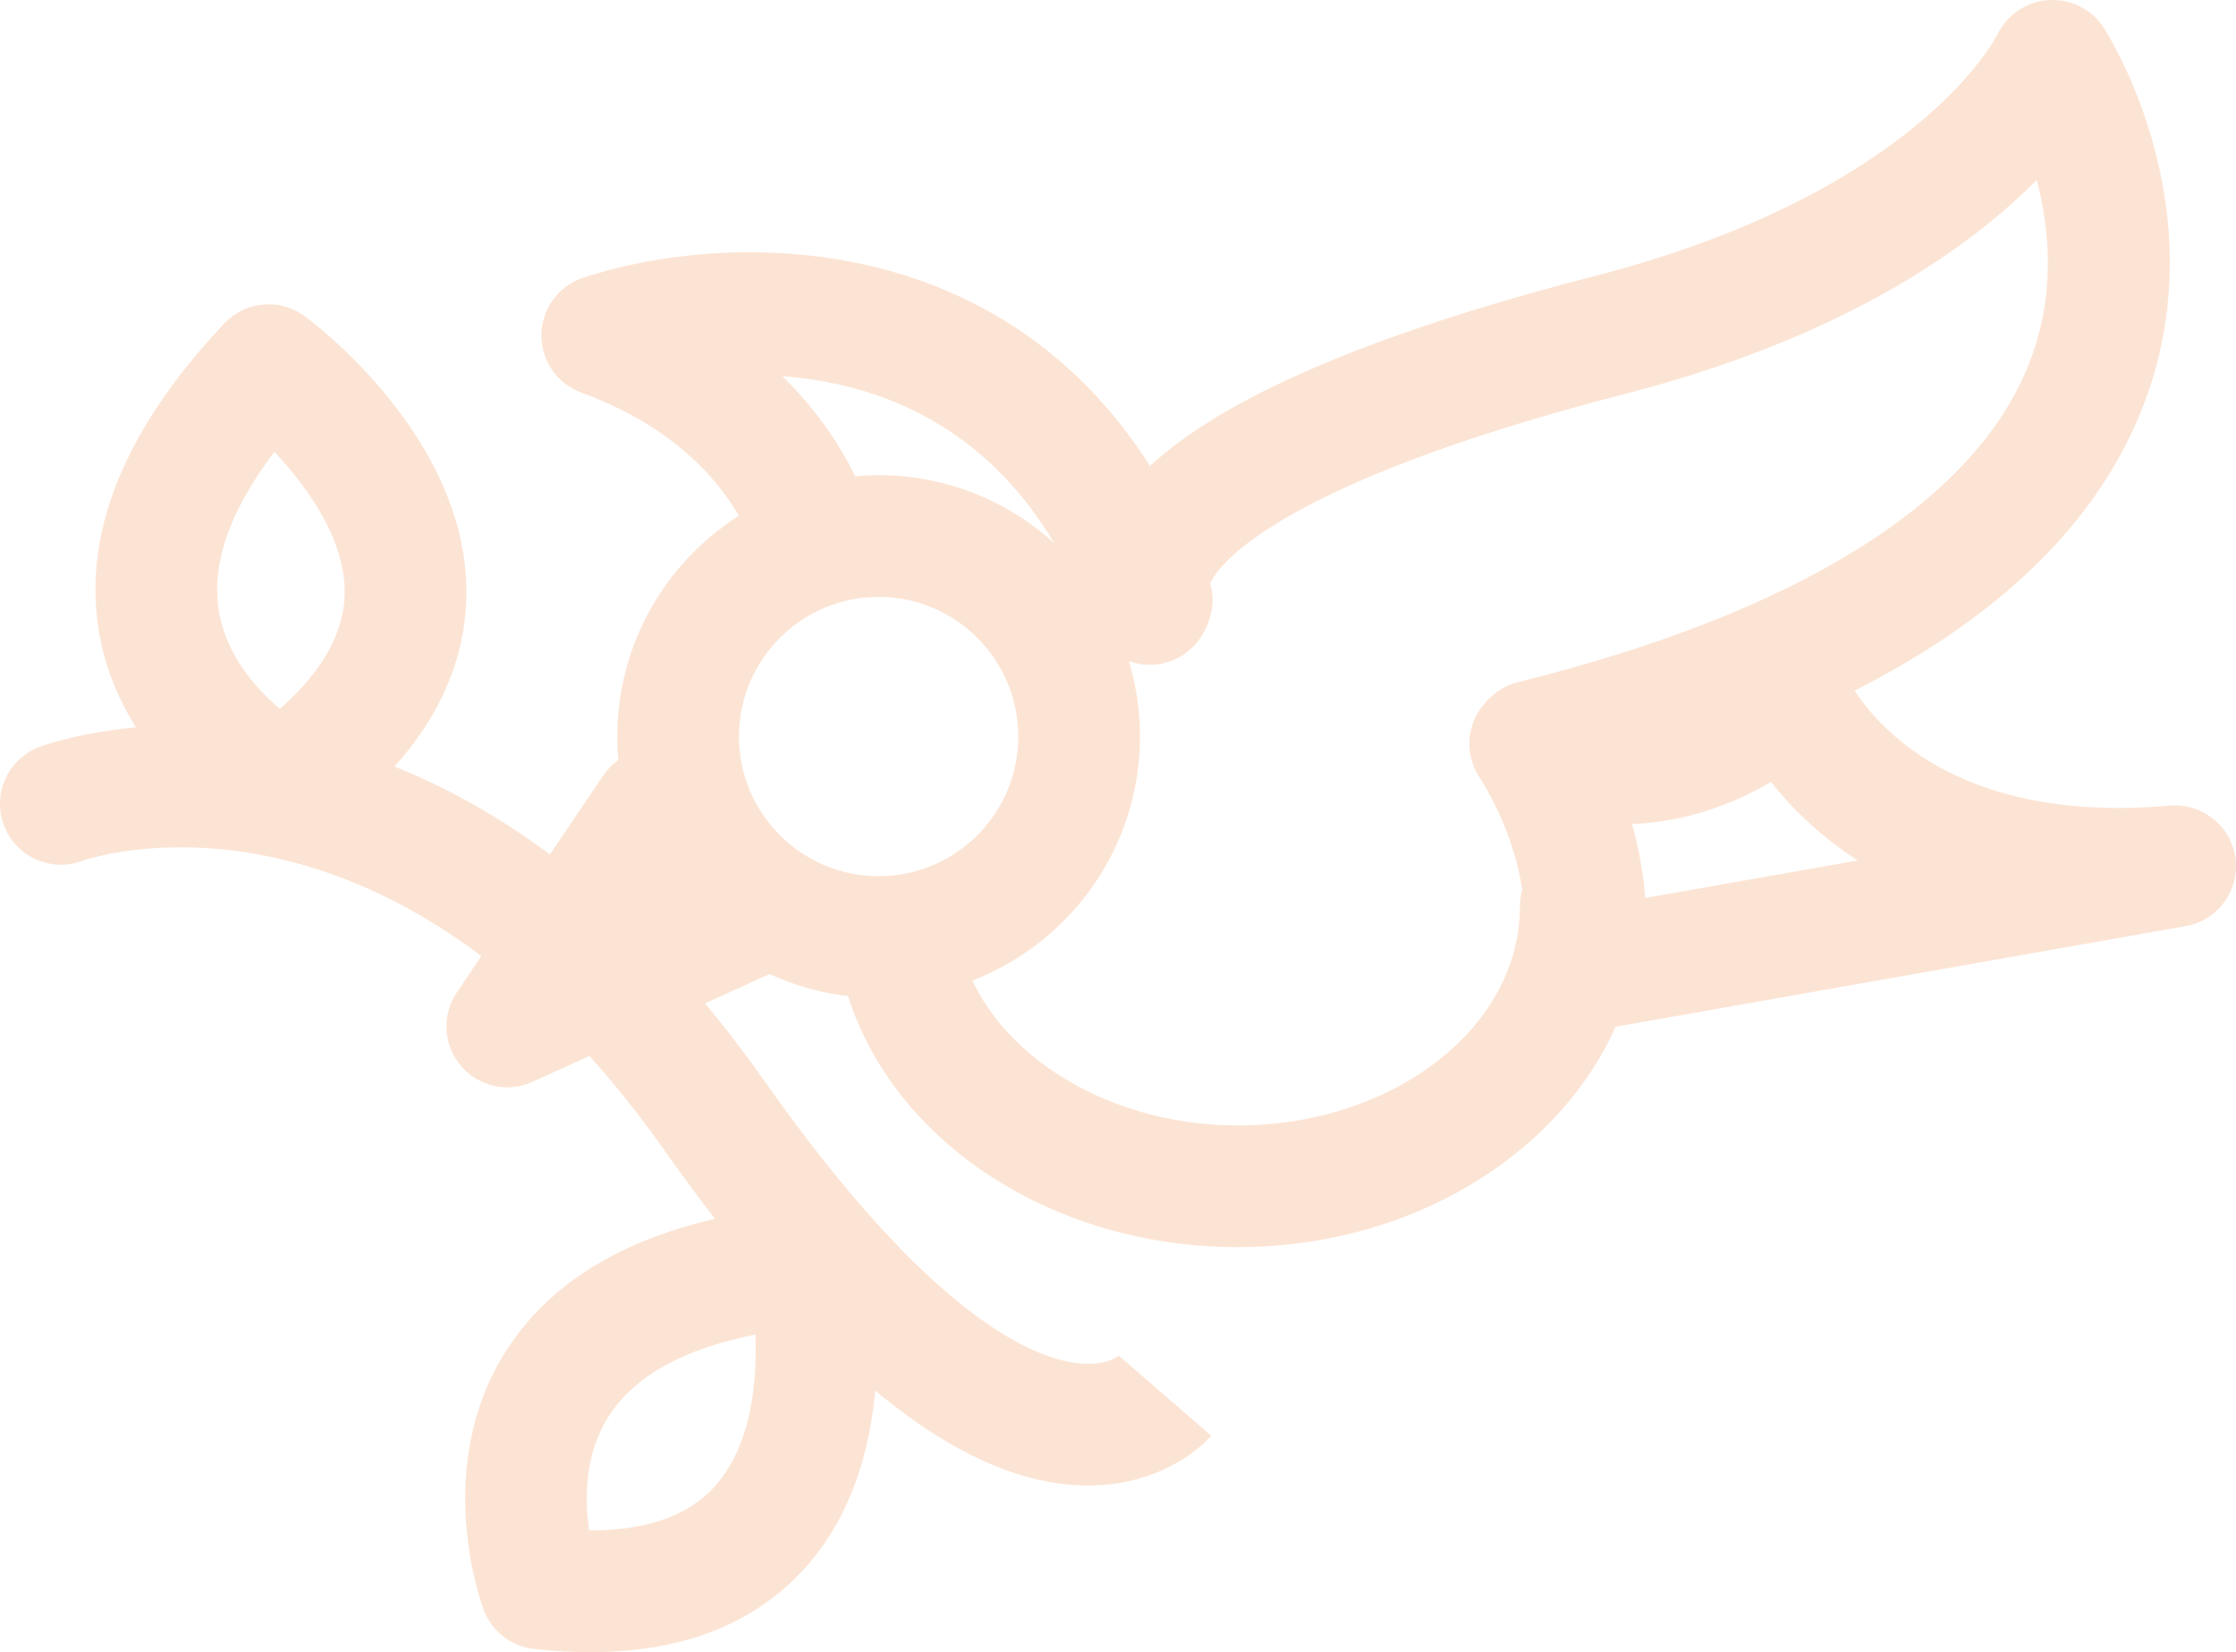 <?xml version="1.0" encoding="UTF-8"?> <svg xmlns="http://www.w3.org/2000/svg" id="Layer_2" data-name="Layer 2" viewBox="0 0 590.03 435.96"><defs><style> .cls-1 { fill: #fce4d4; stroke-width: 0px; } </style></defs><g id="Layer_1-2" data-name="Layer 1"><g><path class="cls-1" d="m231.85,263.31c-38.03,0-68.96-30.94-68.96-68.96s30.94-68.96,68.96-68.96,68.96,30.94,68.96,68.96-30.94,68.96-68.96,68.96Zm0-105.81c-20.32,0-36.85,16.53-36.85,36.85s16.53,36.85,36.85,36.85,36.85-16.53,36.85-36.85-16.53-36.85-36.85-36.85Z"></path><path class="cls-1" d="m326.63,329.08c-51.89,0-96.03-31.19-104.94-74.17-1.8-8.68,3.78-17.18,12.46-18.98,8.7-1.82,17.18,3.78,18.98,12.46,5.74,27.69,37.34,48.58,73.5,48.58,41.04,0,74.43-25.88,74.43-57.7,0-8.87,7.19-16.06,16.06-16.06s16.06,7.19,16.06,16.06c0,49.52-47.8,89.81-106.55,89.81Z"></path><path class="cls-1" d="m417.63,272.23c-4.33,0-8.52-1.75-11.58-4.93-3.71-3.86-5.25-9.31-4.11-14.55.15-.76,4.21-22.73-11.72-47.94-3.92-6.2-3.13-14.27,1.91-19.61,5-5.27,12.91-6.54,19.29-3.09,2.53,1.29,24.11,11.27,49.97-10.89,3.95-3.38,9.29-4.63,14.33-3.39,5.04,1.25,9.17,4.88,11.07,9.71.64,1.51,18.19,41.06,85.75,35.03,8.58-.67,16.22,5.36,17.35,13.88,1.13,8.53-4.66,16.43-13.13,17.92l-156.34,27.6c-.93.17-1.86.25-2.79.25Zm13.03-54.79c1.99,7.14,3.03,13.75,3.52,19.5l56.02-9.89c-10.25-6.65-17.68-14.15-22.88-20.7-13.28,7.76-25.86,10.65-36.66,11.09Z"></path><path class="cls-1" d="m404.47,211.62c-7.21,0-13.76-4.89-15.57-12.19-2.14-8.6,3.11-17.32,11.72-19.45,73.53-18.26,120.1-47.21,134.68-83.73,7.2-18.02,5.63-35.55,2.14-48.75-17.82,17.95-50.71,41.48-108.46,56.39-94.8,24.46-108.07,46.42-109.63,50.02,2.05,7.1-1.04,14.92-7.81,18.57-7.8,4.21-17.54,1.3-21.75-6.51-1.4-2.59-5.51-12.06.21-25.15,11.34-25.96,54.18-48.21,130.96-68.03,85.12-21.96,105.86-63.18,106.06-63.6,2.52-5.22,7.7-8.79,13.49-9.16,5.78-.33,11.37,2.29,14.53,7.16,1.27,1.94,30.83,48.3,10.27,100.5-18.68,47.43-71.49,82.24-156.96,103.46-1.3.32-2.6.48-3.88.48Zm-86.4-60.88s0,.01,0,.02c0,0,0-.01,0-.02Zm-.02-.03v.02s0-.01,0-.02Z"></path><path class="cls-1" d="m303.41,175.43c-6.55,0-12.71-4.05-15.09-10.56-18.18-49.83-53.48-63.5-81.87-65.6,18.8,18.4,23.56,37.24,23.85,38.42,2.07,8.62-3.24,17.29-11.86,19.36-8.58,2.06-17.18-3.18-19.32-11.7-.41-1.49-8.17-28.09-45.68-41.73-6.43-2.34-10.67-8.49-10.57-15.33.1-6.84,4.52-12.86,11.02-15.01,41.74-13.78,129.85-14.69,164.61,80.58,3.04,8.33-1.25,17.55-9.58,20.59-1.82.66-3.67.98-5.5.98Z"></path><path class="cls-1" d="m133.87,286.91c-4.62,0-9.14-1.99-12.27-5.69-4.64-5.49-5.07-13.4-1.05-19.36l38.61-57.2c4.96-7.35,14.94-9.29,22.29-4.32,7.35,4.96,9.29,14.94,4.33,22.29l-6.78,10.05,14.3-6.5c8.07-3.68,17.59-.1,21.26,7.97,3.67,8.08.1,17.59-7.97,21.26l-66.08,30.05c-2.14.97-4.4,1.44-6.64,1.44Z"></path><path class="cls-1" d="m287.16,391.99c-.9,0-1.82-.02-2.76-.07-32.18-1.62-68.8-31.26-108.85-88.08C101.59,198.91,22.46,226.88,21.67,227.16c-8.32,3.1-17.56-1.12-20.66-9.43-3.1-8.31,1.13-17.56,9.43-20.65,4.18-1.56,103.28-36.7,191.35,88.26,43.51,61.74,70.6,73.12,82.87,74.4,7.45.79,10.85-2.12,11.21-2.46-.35.32-.51.54-.51.54l24.26,21.04c-1.21,1.4-12,13.12-32.47,13.12Z"></path><path class="cls-1" d="m74.45,223.05c-2.55,0-5.11-.61-7.46-1.84-1.42-.75-34.89-18.69-40.88-54.54-4.36-26.09,6.77-53.46,33.08-81.33,5.54-5.88,14.58-6.72,21.12-1.97,1.76,1.28,43.03,31.77,42.76,73.19-.16,23.8-13.39,45.18-39.34,63.54-2.76,1.95-6.01,2.95-9.28,2.95Zm-2.05-103.8c-11.73,15.39-16.65,29.45-14.65,41.91,1.89,11.77,9.83,20.59,16.12,25.89,11.25-9.93,16.98-20.19,17.08-30.61.13-13.97-9.65-27.81-18.56-37.19Z"></path><path class="cls-1" d="m155.78,435.96c-4.76,0-9.72-.28-14.88-.86-6-.66-11.12-4.63-13.26-10.28-.57-1.5-13.7-37.13,5.62-67.92,14.06-22.41,40.54-35.5,78.72-38.89,8.04-.69,15.37,4.65,17.1,12.55.47,2.12,11.1,52.32-16.59,83.12-13.32,14.81-32.35,22.28-56.72,22.28Zm-.32-32.12h.23c14.93,0,25.97-3.89,32.92-11.62,9.76-10.86,11.2-27.88,10.72-40.06-18.98,3.73-31.98,10.98-38.75,21.63-6.4,10.06-6.3,21.92-5.12,30.05Z"></path></g></g></svg> 